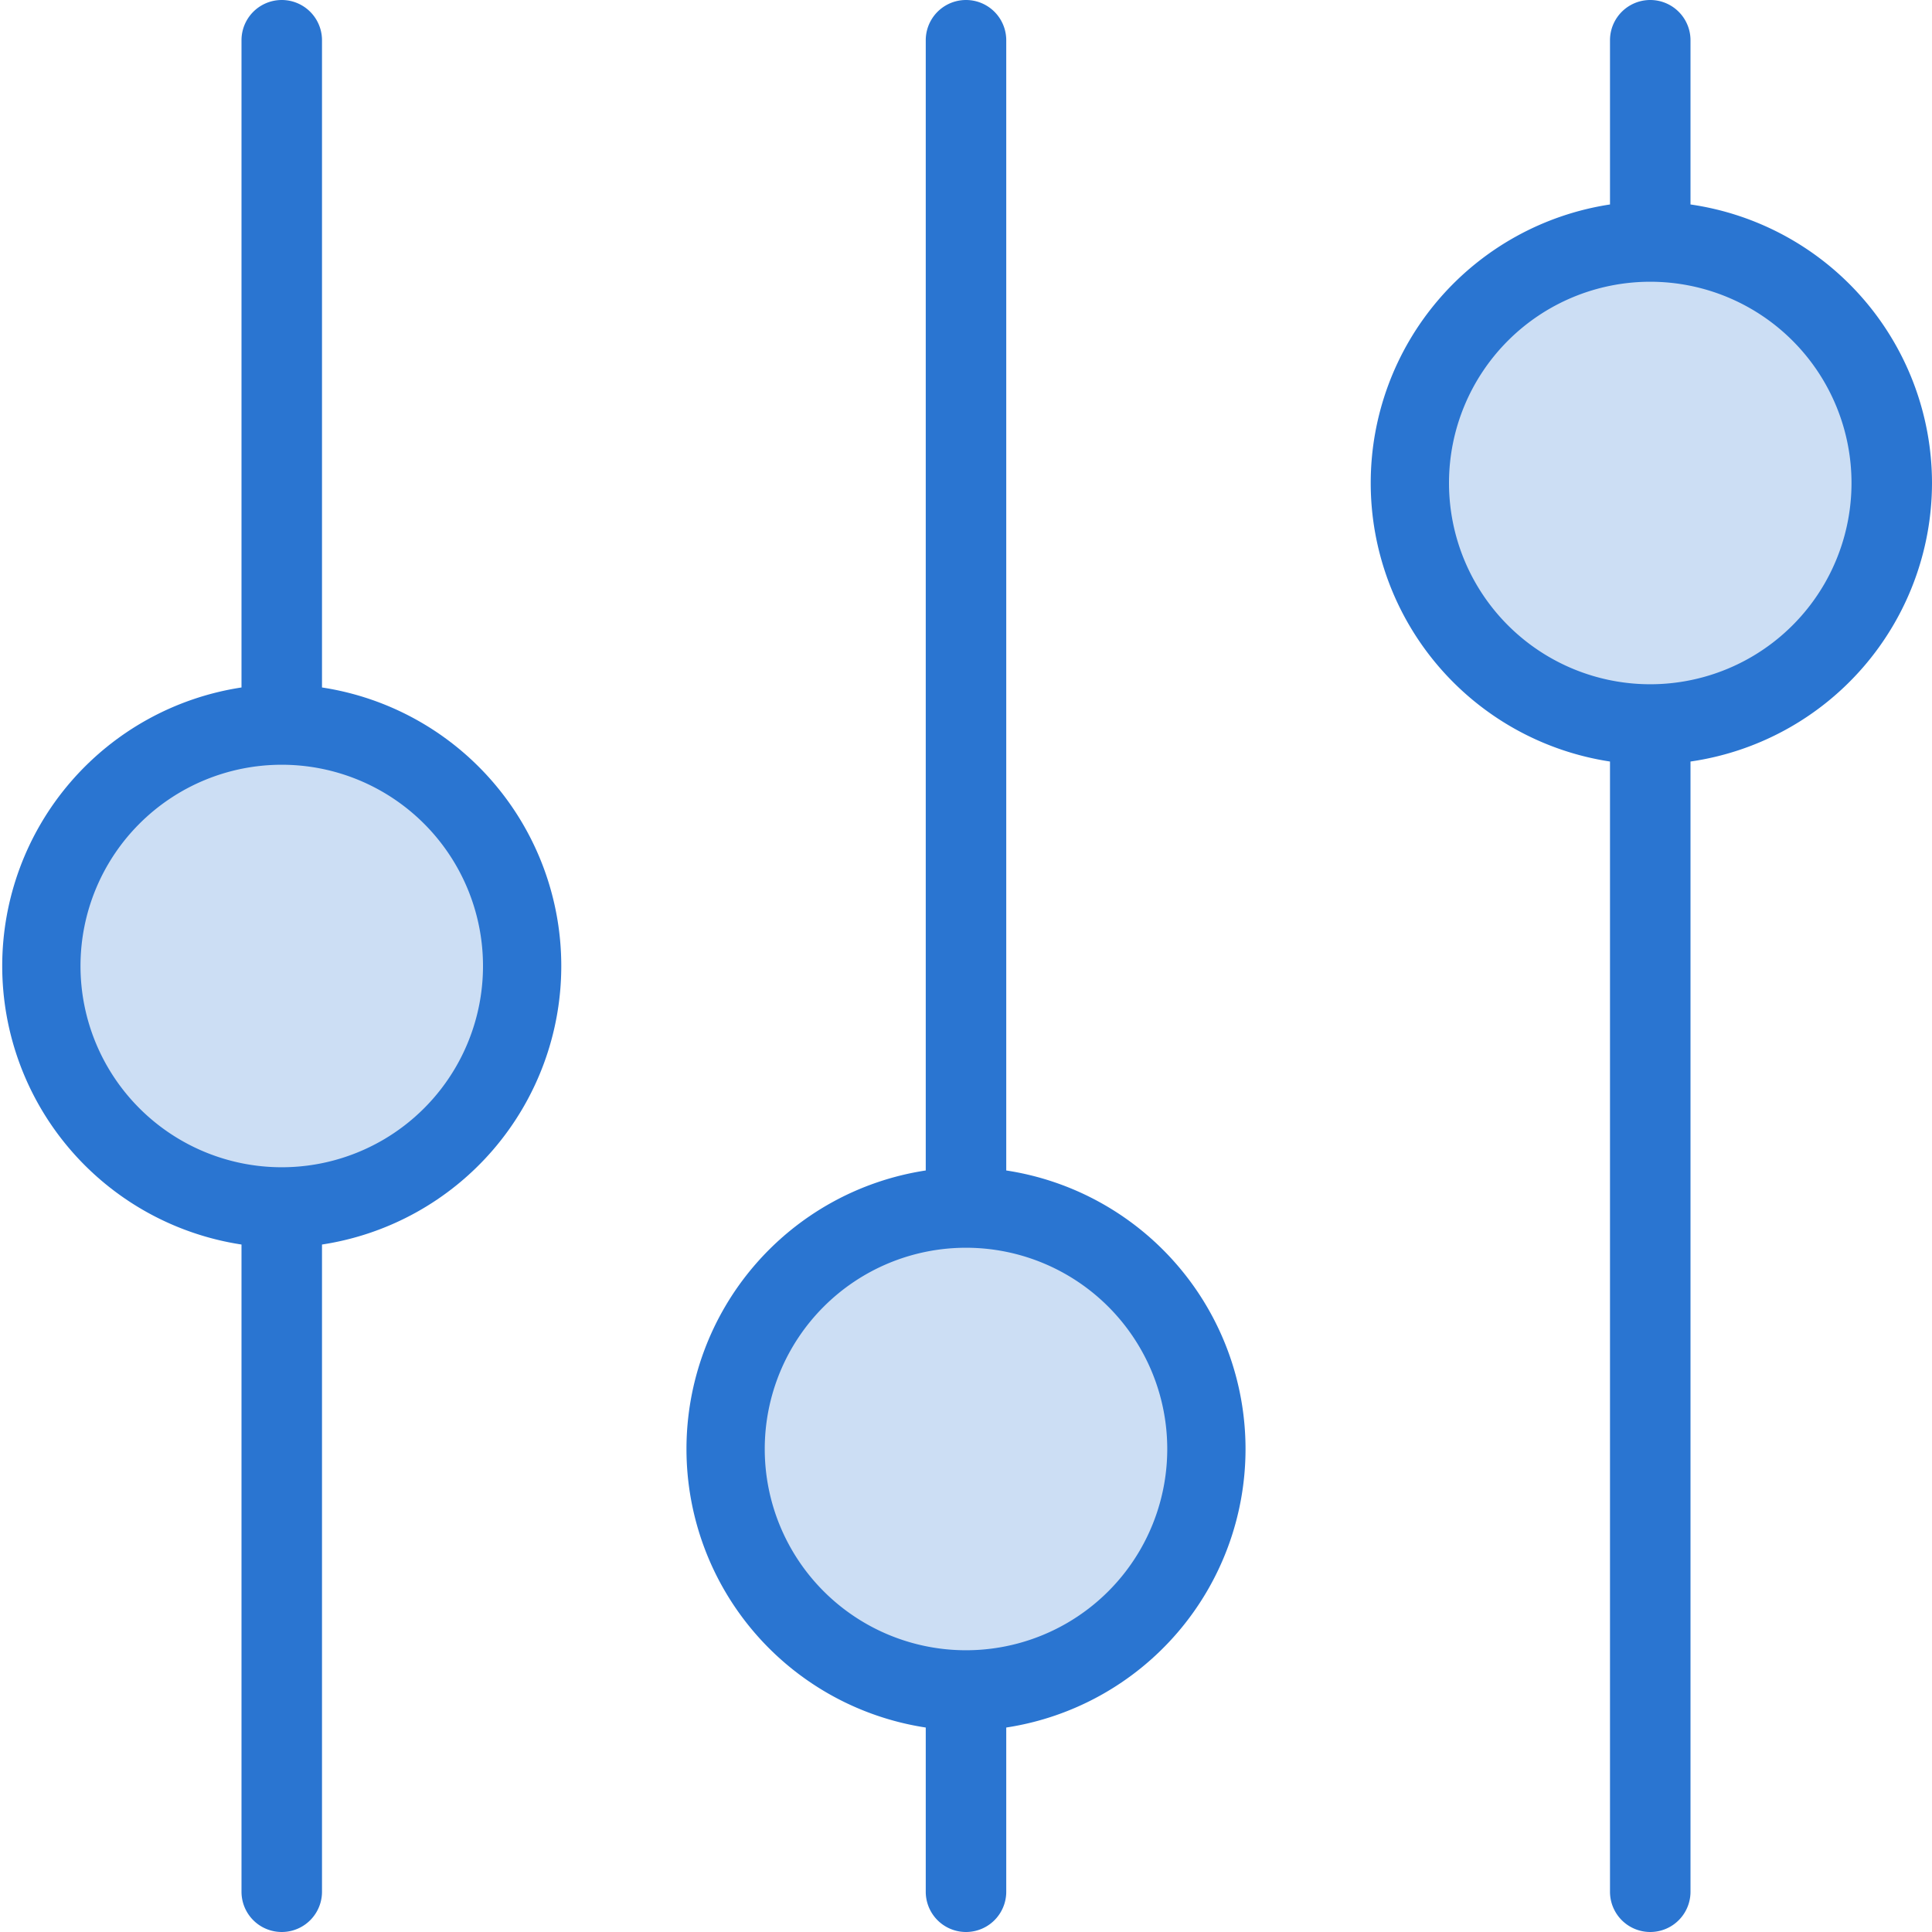 <svg id="art_icons" data-name="art icons" xmlns="http://www.w3.org/2000/svg" viewBox="0 0 48 48"><defs><style>.cls-1,.cls-2{fill:#2a75d1;}.cls-1{opacity:0.24;}</style></defs><title>icon-honest-blue-administration</title><circle class="cls-1" cx="7" cy="24" r="6"/><circle class="cls-1" cx="24" cy="36" r="6"/><circle class="cls-1" cx="41" cy="12" r="6"/><path class="cls-2" d="M8,17.08V1A1,1,0,0,0,6,1V17.08A7,7,0,0,0,6,30.92V47a1,1,0,0,0,2,0V30.92A7,7,0,0,0,8,17.08ZM7,29a5,5,0,1,1,5-5A5,5,0,0,1,7,29Z"/><path class="cls-2" d="M25,29.08V1a1,1,0,0,0-2,0V29.08a7,7,0,0,0,0,13.84V47a1,1,0,1,0,2,0V42.92a7,7,0,0,0,0-13.84ZM24,41a5,5,0,1,1,5-5A5,5,0,0,1,24,41Z"/><path class="cls-2" d="M48,12a7,7,0,0,0-6-6.92V1a1,1,0,1,0-2,0V5.08a7,7,0,0,0,0,13.84V47a1,1,0,0,0,2,0V18.92A7,7,0,0,0,48,12Zm-7,5a5,5,0,1,1,5-5A5,5,0,0,1,41,17Z"/></svg>